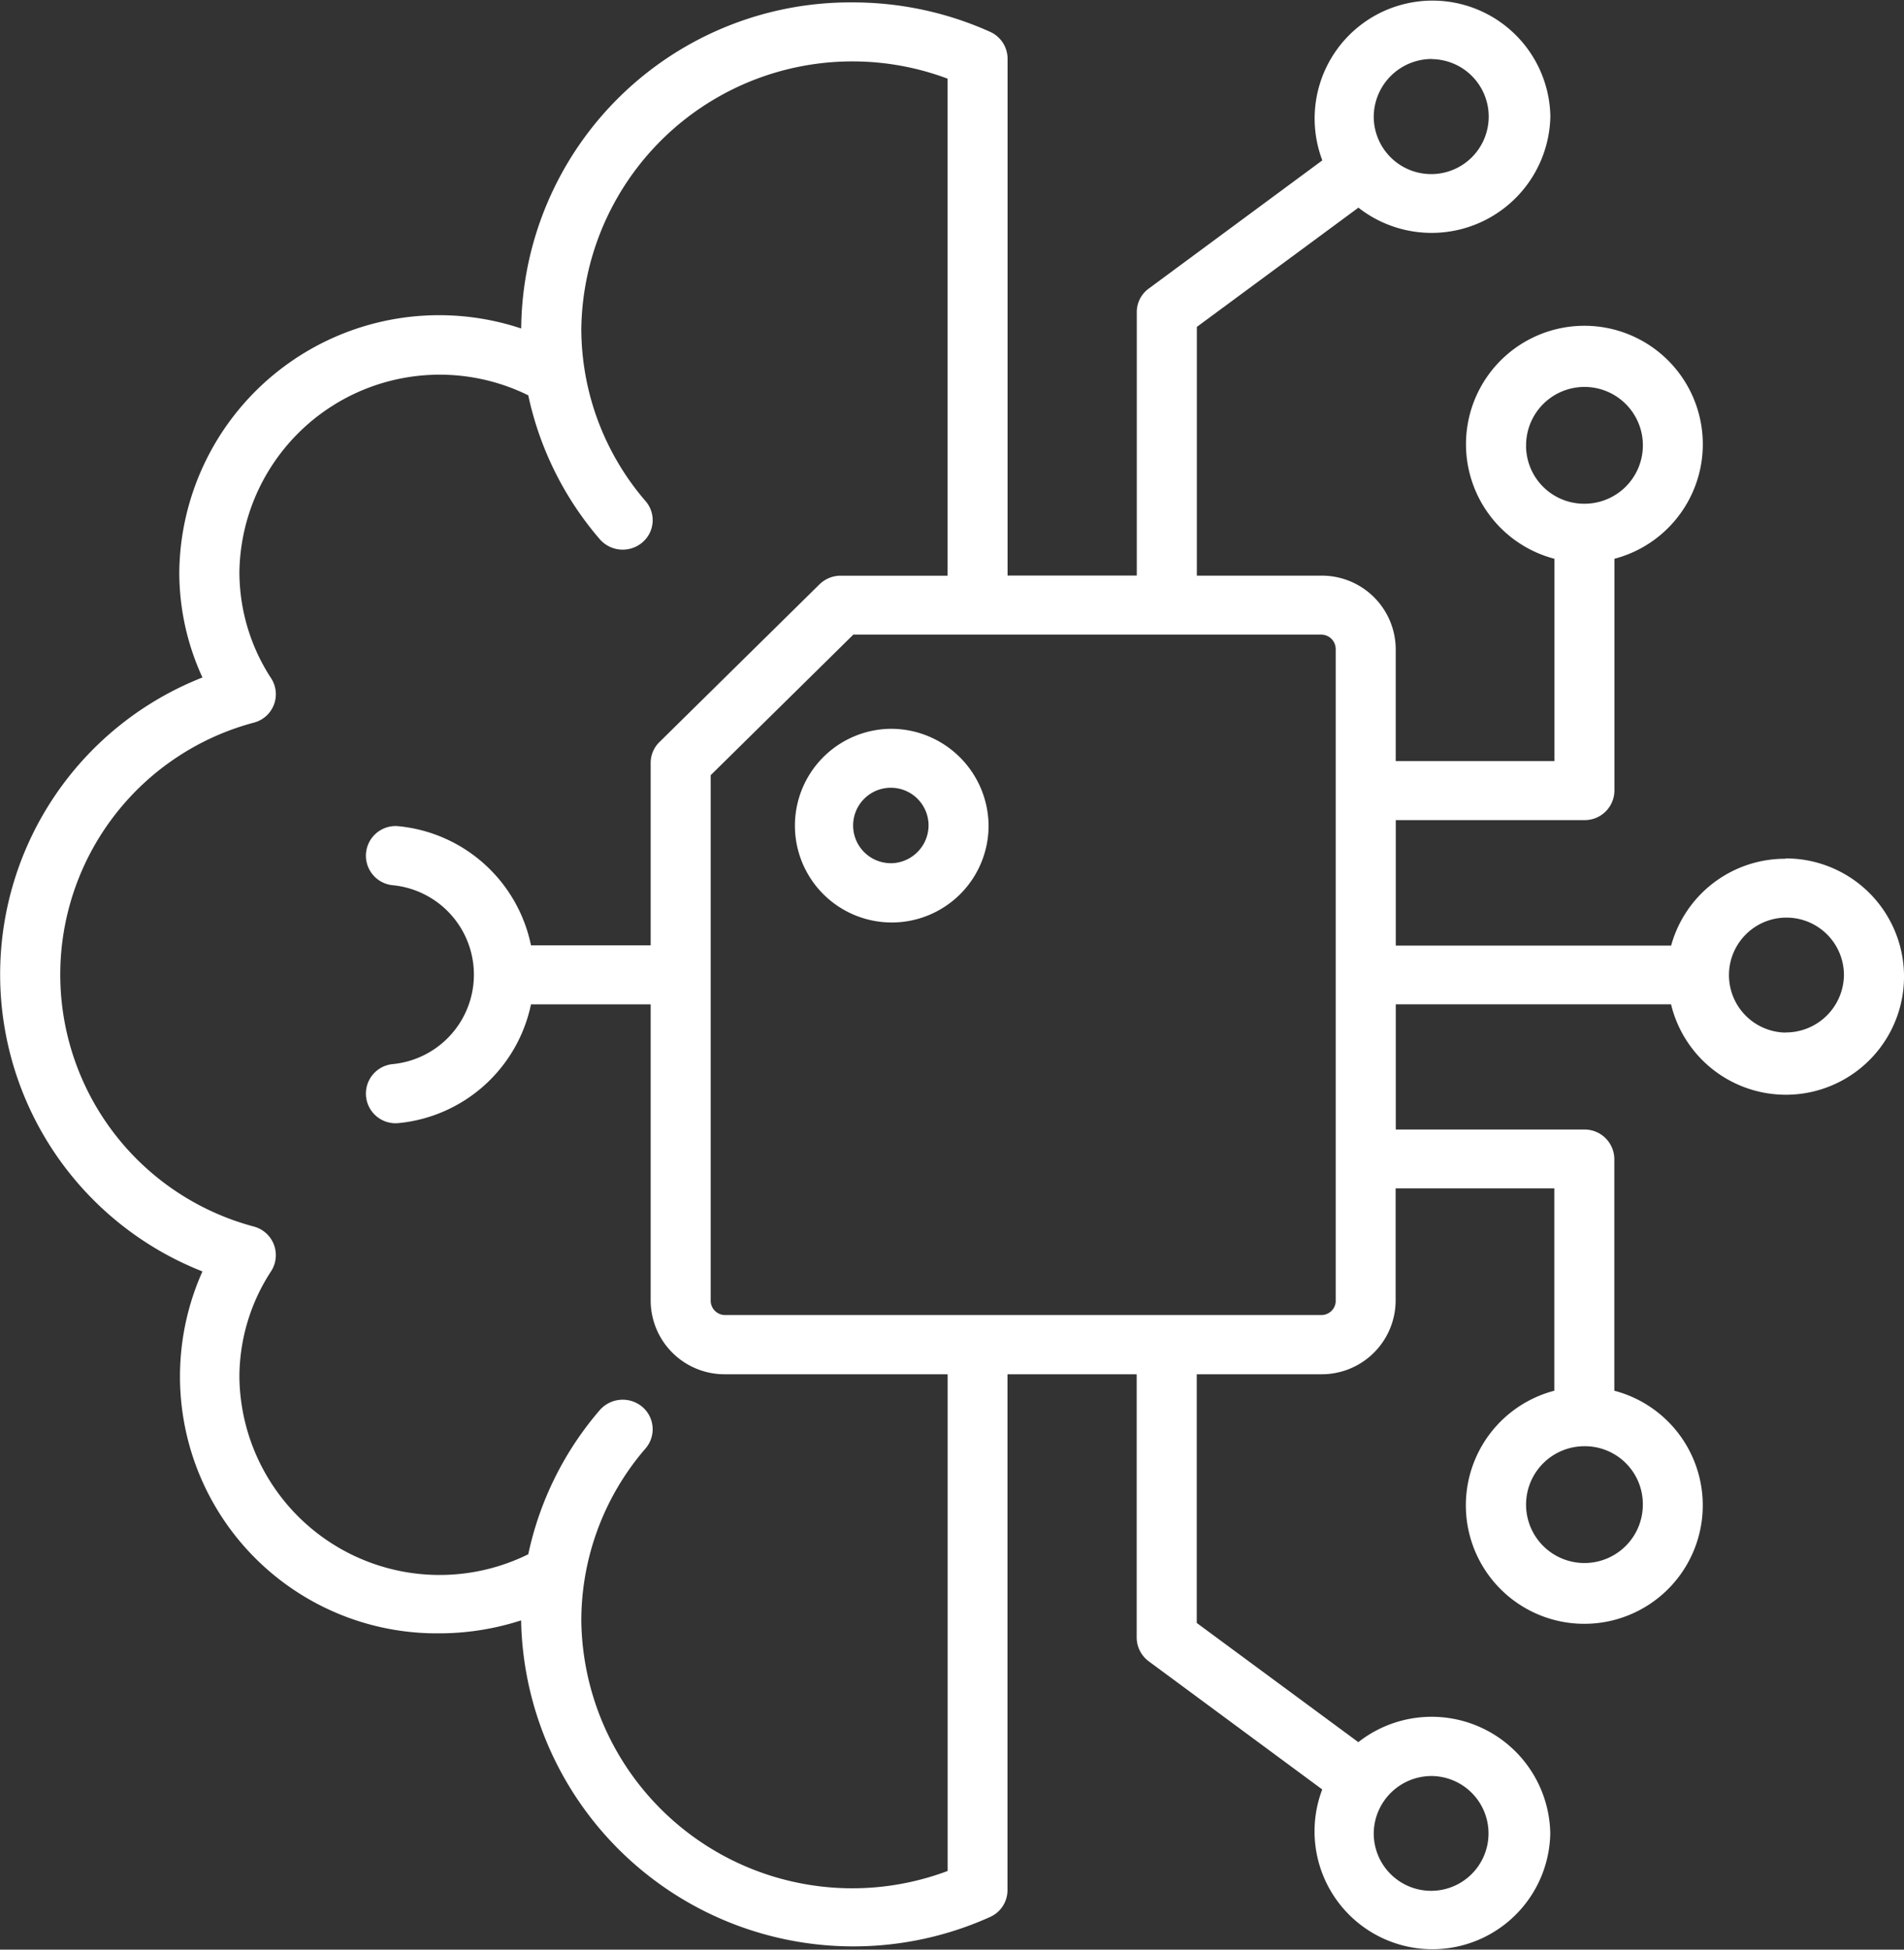 <?xml version="1.0" encoding="UTF-8"?> <svg xmlns="http://www.w3.org/2000/svg" width="42" height="43" viewBox="0 0 42 43"><rect x="0" y="0" width="42" height="43" fill="#333333" stroke="none"/><path id="Learning-Driven_Chatbot" data-name="Learning-Driven Chatbot" d="M52.224,42.828A.832.832,0,1,1,53.07,42a.839.839,0,0,1-.846.829Zm0-2.964A2.136,2.136,0,1,0,54.394,42,2.153,2.153,0,0,0,52.224,39.864Zm19.751,6.7a1.268,1.268,0,1,1,1.287-1.268A1.281,1.281,0,0,1,71.975,46.561Zm-9.924,5.924V38.1a.319.319,0,0,0-.317-.313H51.41l-3.146,3.1v11.6a.318.318,0,0,0,.317.307H61.735a.318.318,0,0,0,.317-.307ZM53.491,65.055V54.1H48.581a1.63,1.63,0,0,1-1.641-1.614V45.941H44.3a3.311,3.311,0,0,1-2.917,2.619.652.652,0,1,1-.141-1.3,1.982,1.982,0,0,0,0-3.947.652.652,0,1,1,.141-1.3A3.311,3.311,0,0,1,44.3,44.64H46.94V40.616a.64.64,0,0,1,.195-.461l3.533-3.481a.668.668,0,0,1,.468-.187H53.49V25.525a5.981,5.981,0,0,0-8.08,5.517,5.834,5.834,0,0,0,1.417,3.8.642.642,0,0,1-.077.917.67.67,0,0,1-.933-.077,7.15,7.15,0,0,1-1.577-3.173,4.419,4.419,0,0,0-6.372,3.892,4.291,4.291,0,0,0,.7,2.349.647.647,0,0,1-.378.977,5.751,5.751,0,0,0,0,11.116.653.653,0,0,1,.378.983,4.273,4.273,0,0,0-.7,2.344,4.417,4.417,0,0,0,6.372,3.9,7.14,7.14,0,0,1,1.577-3.179.672.672,0,0,1,.933-.077.649.649,0,0,1,.077.922,5.811,5.811,0,0,0-1.417,3.8A5.979,5.979,0,0,0,53.491,65.055Zm15.335-8.1a1.288,1.288,0,1,1-1.288-1.268,1.278,1.278,0,0,1,1.288,1.268Zm-4.649,6.006a1.266,1.266,0,1,1-1.287,1.263,1.276,1.276,0,0,1,1.287-1.263Zm0-37.867a1.268,1.268,0,1,1-1.287,1.268A1.281,1.281,0,0,1,64.175,25.091Zm2.074,8.536A1.288,1.288,0,1,1,67.537,34.9a1.281,1.281,0,0,1-1.287-1.268Zm5.726,9.1a2.607,2.607,0,0,0-2.527,1.916H63.376V41.878h4.161a.655.655,0,0,0,.662-.648V36.114a2.612,2.612,0,1,0-1.324,0v4.463h-3.5V38.1a1.63,1.63,0,0,0-1.641-1.614H58.988V31l3.564-2.63a2.62,2.62,0,0,0,4.234-2.015,2.6,2.6,0,1,0-5.03.972l-3.828,2.827a.64.64,0,0,0-.265.522v5.808h-2.85v-11.4a.652.652,0,0,0-.387-.593,7.379,7.379,0,0,0-3.034-.648,7.26,7.26,0,0,0-7.308,7.192,5.732,5.732,0,0,0-7.542,5.364,5.538,5.538,0,0,0,.511,2.333,7.038,7.038,0,0,0,0,13.1,5.665,5.665,0,0,0,5.229,7.982,5.873,5.873,0,0,0,1.8-.286,7.331,7.331,0,0,0,10.342,6.543.647.647,0,0,0,.387-.593V54.1h2.85v5.808a.656.656,0,0,0,.265.522l3.828,2.827a2.6,2.6,0,1,0,5.03.966,2.617,2.617,0,0,0-4.234-2.009l-3.564-2.629V54.1h2.746a1.63,1.63,0,0,0,1.641-1.614V50h3.5v4.463a2.613,2.613,0,1,0,1.324,0V49.355a.656.656,0,0,0-.662-.653H63.376V45.94h6.072a2.606,2.606,0,1,0,2.527-3.217Z" transform="translate(-32.587 -23.79)" fill="#fff" fill-rule="evenodd"></path></svg> 